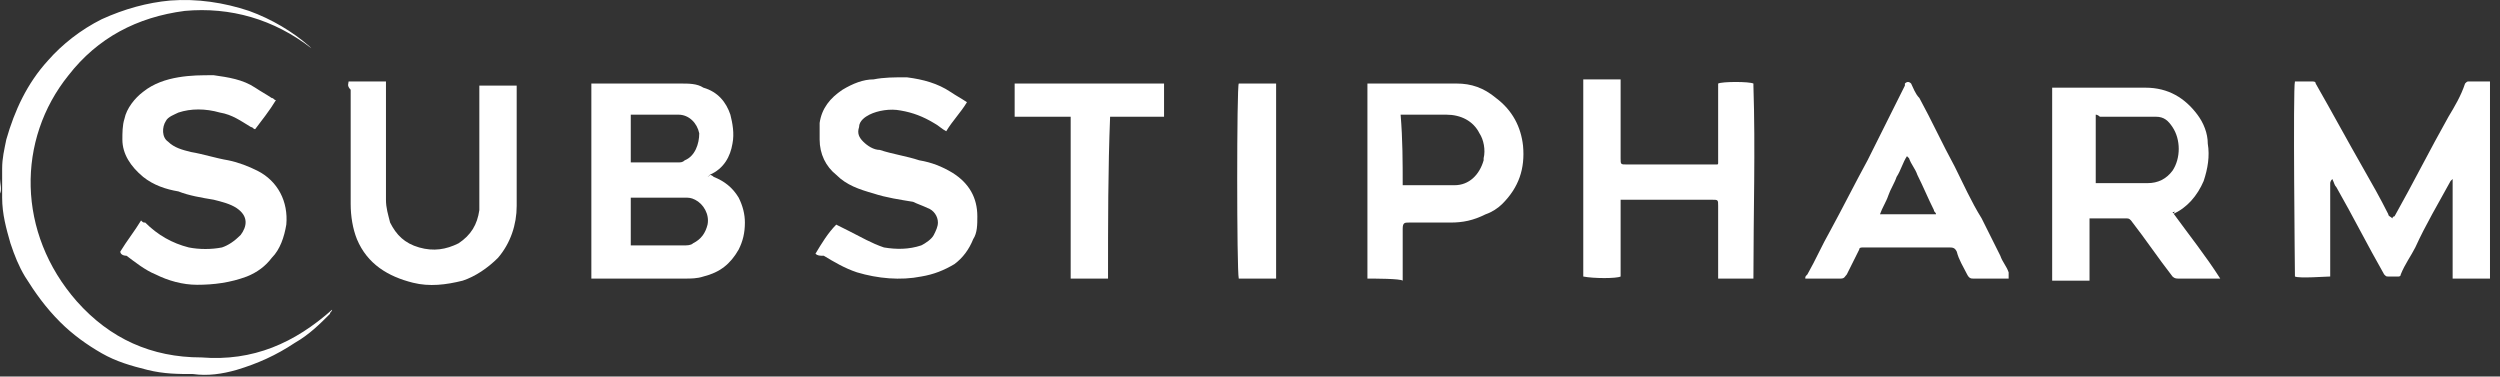 <svg width="166" height="25" viewBox="0 0 166 25" fill="none" xmlns="http://www.w3.org/2000/svg">
<rect x="0" y="0" width="166" height="25" fill="#333333" stroke="none"/>
<path d="M165.335 18.497C164.646 18.497 163.957 18.497 163.268 18.497C163.13 18.497 162.993 18.497 162.855 18.497C162.855 18.084 162.855 17.808 162.855 17.395C162.855 16.982 162.855 16.706 162.855 16.293C162.855 15.88 162.855 15.604 162.855 15.191C162.855 14.777 162.855 14.502 162.855 14.088C162.855 13.675 162.855 13.399 162.855 12.986C162.855 12.573 162.855 12.297 162.855 11.884L162.717 12.022C161.89 13.537 161.064 14.915 160.375 16.431C160.099 16.982 159.686 17.533 159.41 18.222C159.41 18.36 159.273 18.36 159.273 18.36C158.997 18.36 158.859 18.36 158.584 18.36C158.446 18.36 158.446 18.36 158.308 18.222C157.206 16.293 156.241 14.364 155.139 12.435C155.001 12.297 155.001 12.159 154.864 11.884C154.726 12.022 154.726 12.159 154.726 12.159C154.726 12.711 154.726 13.262 154.726 13.813C154.726 15.191 154.726 16.568 154.726 17.946C154.726 18.084 154.726 18.222 154.726 18.36C154.45 18.36 152.659 18.497 152.384 18.36C152.384 18.222 152.246 5.822 152.384 5.408H152.521C152.797 5.408 153.21 5.408 153.486 5.408C153.624 5.408 153.761 5.408 153.761 5.546C154.864 7.475 155.828 9.266 156.93 11.195C157.481 12.159 158.032 13.124 158.584 14.226C158.584 14.364 158.721 14.364 158.859 14.502C158.859 14.364 158.997 14.364 158.997 14.364C160.237 12.159 161.339 9.955 162.579 7.75C162.993 7.062 163.406 6.373 163.681 5.546C163.819 5.408 163.819 5.408 163.957 5.408C164.37 5.408 164.784 5.408 165.335 5.408C165.335 9.817 165.335 14.088 165.335 18.497Z" fill="white"/>
<path d="M0 11.885C0 12.161 0.138 12.575 0 12.851C0 12.575 0 12.299 0 11.885Z" fill="white"/>
<path d="M47.119 11.609C47.257 11.609 47.395 11.747 47.395 11.747C48.084 12.023 48.635 12.436 49.048 13.125C49.324 13.676 49.461 14.227 49.461 14.778C49.461 15.467 49.324 16.018 49.048 16.569C48.497 17.534 47.808 18.085 46.706 18.36C46.292 18.498 45.879 18.498 45.466 18.498C43.537 18.498 41.608 18.498 39.541 18.498C39.403 18.498 39.403 18.498 39.266 18.498C39.266 17.947 39.266 5.685 39.266 5.547C39.403 5.547 39.403 5.547 39.541 5.547C41.47 5.547 43.261 5.547 45.19 5.547C45.741 5.547 46.292 5.547 46.706 5.822C47.67 6.098 48.221 6.787 48.497 7.614C48.635 8.165 48.773 8.854 48.635 9.543C48.497 10.369 48.084 11.196 47.119 11.609C47.257 11.609 47.119 11.609 46.981 11.747C47.257 11.609 47.119 11.609 47.119 11.609ZM41.883 16.294C43.123 16.294 44.364 16.294 45.466 16.294C45.603 16.294 45.879 16.294 46.017 16.156C46.568 15.88 46.843 15.467 46.981 14.916C47.119 14.227 46.706 13.538 46.155 13.263C45.879 13.125 45.741 13.125 45.466 13.125C44.501 13.125 43.399 13.125 42.435 13.125C42.297 13.125 42.159 13.125 41.883 13.125C41.883 14.089 41.883 15.191 41.883 16.294ZM41.883 10.783C42.021 10.783 42.021 10.783 41.883 10.783C42.986 10.783 44.088 10.783 45.052 10.783C45.19 10.783 45.328 10.783 45.466 10.645C46.155 10.369 46.43 9.543 46.43 8.854C46.292 8.165 45.741 7.614 45.052 7.614C44.088 7.614 43.123 7.614 42.159 7.614C42.021 7.614 42.021 7.614 41.883 7.614C41.883 8.716 41.883 9.68 41.883 10.783Z" fill="white"/>
<path d="M144.255 14.089C145.357 15.605 146.459 16.983 147.424 18.498C147.286 18.498 147.286 18.498 147.148 18.498C146.322 18.498 145.495 18.498 144.668 18.498C144.53 18.498 144.393 18.498 144.255 18.36C143.29 17.12 142.464 15.88 141.499 14.64C141.362 14.502 141.362 14.502 141.086 14.502C140.397 14.502 139.708 14.502 139.019 14.502C139.019 14.502 138.881 14.502 138.744 14.502C138.744 15.191 138.744 15.88 138.744 16.569C138.744 17.258 138.744 17.947 138.744 18.636C137.917 18.636 137.09 18.636 136.264 18.636C136.264 14.365 136.264 10.231 136.264 5.96V5.822C136.401 5.822 136.401 5.822 136.539 5.822C138.468 5.822 140.397 5.822 142.464 5.822C143.979 5.822 145.082 6.511 145.908 7.613C146.322 8.165 146.597 8.853 146.597 9.542C146.735 10.369 146.597 11.196 146.322 12.022C145.908 12.987 145.219 13.813 144.255 14.227C144.53 13.951 144.393 14.089 144.255 14.089ZM139.157 7.613C139.157 9.129 139.157 10.645 139.157 12.16C139.295 12.16 139.295 12.16 139.433 12.16C139.846 12.16 140.259 12.16 140.81 12.16C141.362 12.16 142.05 12.16 142.602 12.16C143.29 12.16 143.842 11.885 144.255 11.334C144.806 10.507 144.806 9.267 144.255 8.44C143.979 8.027 143.704 7.751 143.153 7.751C143.015 7.751 142.739 7.751 142.464 7.751C141.499 7.751 140.397 7.751 139.433 7.751C139.295 7.613 139.157 7.613 139.157 7.613Z" fill="white"/>
<path d="M7.988 16.706C8.402 16.017 8.953 15.328 9.366 14.639C9.504 14.777 9.504 14.777 9.642 14.777C10.468 15.603 11.433 16.154 12.535 16.43C13.224 16.568 14.051 16.568 14.739 16.43C15.153 16.292 15.566 16.017 15.979 15.603C16.393 15.052 16.531 14.363 15.704 13.812C15.291 13.537 14.739 13.399 14.188 13.261C13.362 13.123 12.535 12.985 11.846 12.71C11.019 12.572 10.193 12.296 9.504 11.745C8.677 11.056 8.126 10.23 8.126 9.265C8.126 8.852 8.126 8.301 8.264 7.888C8.402 7.199 8.953 6.51 9.504 6.096C10.193 5.545 11.019 5.27 11.846 5.132C12.673 4.994 13.362 4.994 14.188 4.994C15.153 5.132 16.117 5.27 16.944 5.821C17.357 6.096 17.633 6.234 18.046 6.51C18.184 6.51 18.184 6.648 18.322 6.648C17.909 7.336 17.357 8.025 16.944 8.576C16.806 8.576 16.806 8.439 16.668 8.439C15.979 8.025 15.428 7.612 14.602 7.474C13.637 7.199 12.673 7.199 11.846 7.474C11.571 7.612 11.157 7.75 11.019 8.025C10.744 8.439 10.744 9.128 11.157 9.403C11.571 9.816 12.122 9.954 12.673 10.092C13.499 10.23 14.326 10.505 15.153 10.643C15.842 10.781 16.531 11.056 17.082 11.332C18.46 12.021 19.148 13.399 19.011 14.914C18.873 15.741 18.597 16.568 18.046 17.119C17.633 17.67 17.082 18.083 16.393 18.359C15.291 18.772 14.188 18.91 13.086 18.91C12.122 18.91 11.157 18.634 10.331 18.221C9.642 17.945 8.953 17.394 8.402 16.981C8.126 16.981 7.988 16.843 7.988 16.706Z" fill="white"/>
<path d="M116.427 18.498C115.6 18.498 114.911 18.498 114.085 18.498C114.085 18.361 114.085 18.223 114.085 18.085C114.085 16.57 114.085 15.192 114.085 13.676C114.085 13.263 114.085 13.263 113.671 13.263C111.742 13.263 109.951 13.263 108.022 13.263C107.885 13.263 107.747 13.263 107.609 13.263C107.609 14.916 107.609 16.707 107.609 18.361C107.333 18.498 105.818 18.498 105.129 18.361C105.129 18.223 105.129 18.085 105.129 17.947C105.129 16.57 105.129 15.192 105.129 13.676C105.129 11.058 105.129 8.303 105.129 5.685C105.129 5.547 105.129 5.409 105.129 5.271C105.956 5.271 106.782 5.271 107.609 5.271C107.609 5.409 107.609 5.547 107.609 5.685C107.609 7.338 107.609 8.992 107.609 10.507C107.609 10.921 107.609 10.921 108.022 10.921C109.951 10.921 111.88 10.921 113.809 10.921H113.947C114.085 10.921 114.085 10.921 114.085 10.783V10.645C114.085 8.992 114.085 7.338 114.085 5.823C114.085 5.685 114.085 5.547 114.085 5.547C114.36 5.409 116.151 5.409 116.427 5.547V5.685C116.565 9.956 116.427 14.089 116.427 18.498C116.427 18.361 116.427 18.361 116.427 18.498Z" fill="white"/>
<path d="M54.148 16.844C54.562 16.155 54.975 15.466 55.526 14.915C55.802 15.053 56.077 15.191 56.353 15.329C57.18 15.742 57.868 16.155 58.695 16.431C59.522 16.569 60.349 16.569 61.175 16.293C61.451 16.155 61.864 15.88 62.002 15.604C62.14 15.329 62.278 15.053 62.278 14.777C62.278 14.364 62.002 13.951 61.589 13.813C61.313 13.675 60.9 13.537 60.624 13.4C59.797 13.262 58.833 13.124 58.006 12.848C57.042 12.573 56.215 12.297 55.526 11.608C54.837 11.057 54.424 10.231 54.424 9.266C54.424 8.853 54.424 8.577 54.424 8.164C54.562 7.2 55.113 6.511 55.94 5.96C56.629 5.546 57.317 5.271 58.006 5.271C58.695 5.133 59.384 5.133 60.211 5.133C61.313 5.271 62.278 5.546 63.104 6.097C63.517 6.373 63.793 6.511 64.206 6.786C63.793 7.475 63.242 8.026 62.829 8.715C62.553 8.577 62.278 8.302 62.002 8.164C61.313 7.751 60.624 7.475 59.797 7.337C59.108 7.2 58.282 7.337 57.731 7.613C57.455 7.751 57.042 8.026 57.042 8.44C56.904 8.853 57.042 9.128 57.317 9.404C57.593 9.68 58.006 9.955 58.42 9.955C59.246 10.231 60.211 10.368 61.038 10.644C61.864 10.782 62.553 11.057 63.242 11.471C64.344 12.16 64.895 13.124 64.895 14.364C64.895 14.915 64.895 15.466 64.62 15.88C64.344 16.569 63.931 17.12 63.38 17.533C62.691 17.946 62.002 18.222 61.175 18.36C59.797 18.635 58.282 18.497 56.904 18.084C56.077 17.809 55.389 17.395 54.7 16.982C54.424 16.982 54.286 16.982 54.148 16.844Z" fill="white"/>
<path d="M22.05 20.564C22.05 20.702 21.912 20.702 21.912 20.84C21.223 21.529 20.534 22.218 19.57 22.769C18.33 23.596 17.09 24.147 15.712 24.56C14.747 24.836 13.783 24.973 12.818 24.836C11.854 24.836 10.889 24.836 9.787 24.56C8.685 24.285 7.721 24.009 6.756 23.458C5.792 22.907 4.827 22.218 4 21.391C3.036 20.427 2.347 19.462 1.658 18.36C1.245 17.671 0.969 16.982 0.694 16.155C0.418 15.191 0.143 14.226 0.143 13.124C0.143 12.435 0.143 11.746 0.143 11.195C0.143 10.506 0.28 9.955 0.418 9.266C0.969 7.337 1.796 5.546 3.174 4.031C4.138 2.929 5.378 1.964 6.756 1.275C8.272 0.586 9.787 0.173 11.303 0.035C13.094 -0.103 14.885 0.173 16.538 0.724C18.054 1.275 19.432 2.102 20.534 3.066L20.672 3.204C18.192 1.275 15.298 0.448 12.267 0.724C9.098 1.137 6.48 2.515 4.552 4.995C1.107 9.266 1.107 15.466 5.103 20.013C7.307 22.493 10.063 23.733 13.37 23.733C16.814 24.009 19.57 22.769 22.05 20.564Z" fill="white"/>
<path d="M23.148 5.408C23.974 5.408 24.801 5.408 25.628 5.408C25.628 5.546 25.628 5.546 25.628 5.684C25.628 8.164 25.628 10.782 25.628 13.262C25.628 13.813 25.766 14.226 25.903 14.777C26.317 15.604 26.868 16.155 27.832 16.431C28.797 16.706 29.623 16.568 30.45 16.155C31.277 15.604 31.69 14.915 31.828 13.951C31.828 13.675 31.828 13.262 31.828 12.986C31.828 10.644 31.828 8.302 31.828 5.959C31.828 5.822 31.828 5.822 31.828 5.684C32.655 5.684 33.481 5.684 34.308 5.684C34.308 5.822 34.308 5.822 34.308 5.822C34.308 8.439 34.308 11.057 34.308 13.675C34.308 14.915 33.895 16.155 33.068 17.119C32.379 17.808 31.552 18.36 30.726 18.635C29.623 18.911 28.521 19.049 27.419 18.773C25.766 18.36 24.388 17.533 23.699 15.88C23.423 15.191 23.285 14.364 23.285 13.537C23.285 11.333 23.285 8.99 23.285 6.786C23.285 6.51 23.285 6.235 23.285 5.959C23.01 5.684 23.148 5.546 23.148 5.408Z" fill="white"/>
<path d="M90.797 18.498C90.797 14.227 90.797 9.818 90.797 5.547C90.935 5.547 90.935 5.547 91.072 5.547C93.001 5.547 94.93 5.547 96.721 5.547C97.686 5.547 98.513 5.822 99.339 6.511C100.441 7.338 100.993 8.44 101.13 9.68C101.268 11.196 100.855 12.436 99.753 13.538C99.477 13.814 99.064 14.089 98.65 14.227C97.824 14.64 97.135 14.778 96.308 14.778C95.344 14.778 94.517 14.778 93.552 14.778C93.277 14.778 93.139 14.778 93.139 15.191C93.139 16.294 93.139 17.258 93.139 18.36C93.139 18.498 93.139 18.498 93.139 18.636C93.001 18.498 91.21 18.498 90.797 18.498ZM93.139 12.298C93.277 12.298 93.277 12.298 93.139 12.298C94.379 12.298 95.481 12.298 96.584 12.298C97.548 12.298 98.237 11.609 98.513 10.645V10.507C98.65 9.956 98.513 9.267 98.237 8.854C97.824 8.027 96.997 7.614 96.032 7.614C95.068 7.614 94.241 7.614 93.277 7.614C93.139 7.614 93.139 7.614 93.001 7.614C93.139 9.267 93.139 10.783 93.139 12.298Z" fill="white"/>
<path d="M133.374 18.498C133.236 18.498 133.236 18.498 133.374 18.498C132.547 18.498 131.72 18.498 131.031 18.498C130.894 18.498 130.756 18.498 130.618 18.223C130.342 17.671 130.067 17.258 129.929 16.707C129.791 16.431 129.654 16.431 129.378 16.431C128 16.431 126.622 16.431 125.245 16.431C124.693 16.431 124.28 16.431 123.729 16.431C123.591 16.431 123.453 16.431 123.453 16.569C123.178 17.12 122.902 17.671 122.627 18.223C122.489 18.36 122.489 18.498 122.213 18.498C121.524 18.498 120.836 18.498 120.147 18.498C120.009 18.498 120.009 18.498 119.871 18.498C119.871 18.36 119.871 18.36 120.009 18.223C120.56 17.258 120.973 16.294 121.524 15.329C122.351 13.813 123.178 12.16 124.005 10.645C124.831 8.991 125.658 7.338 126.485 5.684V5.547C126.622 5.409 126.76 5.409 126.898 5.547C127.036 5.822 127.173 6.236 127.449 6.511C128.276 8.027 128.965 9.542 129.791 11.058C130.342 12.16 130.894 13.4 131.582 14.502C131.996 15.329 132.409 16.156 132.822 16.983C132.96 17.396 133.236 17.671 133.374 18.085C133.374 18.223 133.374 18.36 133.374 18.498ZM128.551 14.227C128.551 14.089 128.413 14.089 128.413 13.951C128 13.125 127.725 12.436 127.311 11.609C127.173 11.196 126.898 10.92 126.76 10.507L126.622 10.369C126.347 10.782 126.209 11.334 125.933 11.747C125.796 12.16 125.52 12.573 125.382 12.987C125.245 13.4 124.969 13.813 124.831 14.227C126.071 14.227 127.311 14.227 128.551 14.227Z" fill="white"/>
<path d="M73.573 18.498C72.746 18.498 71.92 18.498 71.093 18.498C71.093 14.916 71.093 11.334 71.093 7.751C70.955 7.751 70.818 7.751 70.818 7.751C69.853 7.751 68.751 7.751 67.786 7.751C67.649 7.751 67.511 7.751 67.373 7.751C67.373 7.062 67.373 6.236 67.373 5.547C70.68 5.547 73.987 5.547 77.293 5.547C77.293 5.822 77.293 7.338 77.293 7.751C76.742 7.751 76.053 7.751 75.502 7.751C74.951 7.751 74.262 7.751 73.711 7.751C73.573 11.196 73.573 14.778 73.573 18.498Z" fill="white"/>
<path d="M82.254 5.547C83.08 5.547 83.907 5.547 84.734 5.547C84.734 9.818 84.734 14.227 84.734 18.498C83.907 18.498 83.08 18.498 82.254 18.498C82.116 17.947 82.116 5.685 82.254 5.547Z" fill="white"/>
</svg>
